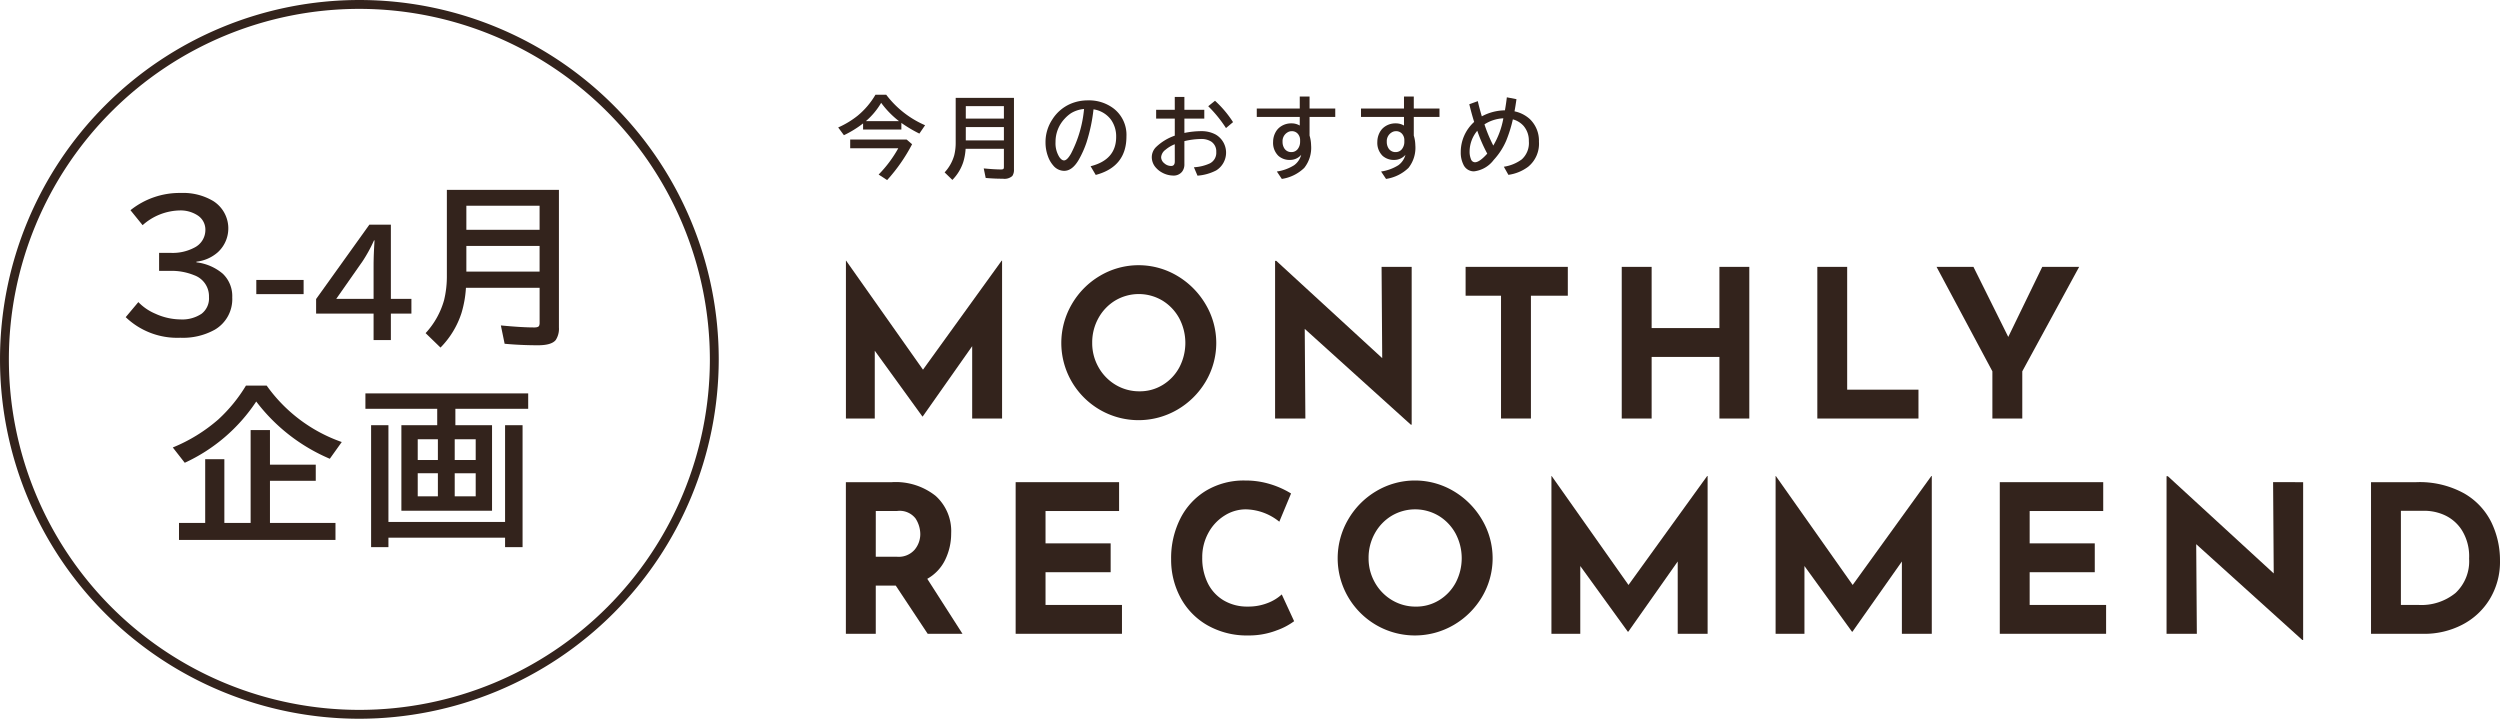 <svg id="グループ_51" data-name="グループ 51" xmlns="http://www.w3.org/2000/svg" xmlns:xlink="http://www.w3.org/1999/xlink" width="393.012" height="112.989" viewBox="0 0 393.012 112.989">
  <defs>
    <clipPath id="clip-path">
      <rect id="長方形_110" data-name="長方形 110" width="393.012" height="112.989" fill="none"/>
    </clipPath>
  </defs>
  <g id="グループ_50" data-name="グループ 50" clip-path="url(#clip-path)">
    <path id="パス_45" data-name="パス 45" d="M141.7,19.319V20.36h-6.019V19.4a16.46,16.46,0,0,1-3.013,1.855l-.9-1.218a13.813,13.813,0,0,0,3.068-1.856,12.313,12.313,0,0,0,2.793-3.293h1.685a15.233,15.233,0,0,0,6.115,4.8l-.9,1.315a21.227,21.227,0,0,1-2.835-1.685m-8.039,2.623h8.874l.856.733a26.865,26.865,0,0,1-3.923,5.635l-1.336-.87a19.163,19.163,0,0,0,3.089-4.135h-7.56Zm7.669-2.9a14.257,14.257,0,0,1-2.8-2.876,11.407,11.407,0,0,1-2.4,2.876Z" fill="#33231c"/>
    <path id="パス_46" data-name="パス 46" d="M159.4,15.383V26.639a1.693,1.693,0,0,1-.26,1.028,1.838,1.838,0,0,1-1.458.431q-1.385,0-2.726-.123l-.308-1.5q1.705.165,2.739.164c.214,0,.345-.045.39-.136a.616.616,0,0,0,.041-.254V23.394H151.8a8.947,8.947,0,0,1-.37,2.081,7.135,7.135,0,0,1-1.712,2.808L148.5,27.1a6.593,6.593,0,0,0,1.513-2.7,8.213,8.213,0,0,0,.226-2.007V15.383Zm-7.573,3.266h5.991V16.684H151.83Zm0,3.423h5.991v-2.1H151.83Z" fill="#33231c"/>
    <path id="パス_47" data-name="パス 47" d="M171.447,26.132q4.02-1.012,4.019-4.608a4.514,4.514,0,0,0-.808-2.7,4.2,4.2,0,0,0-2.752-1.636,26.717,26.717,0,0,1-1.1,5.2,15.549,15.549,0,0,1-1.191,2.676q-1.027,1.8-2.335,1.794a2.247,2.247,0,0,1-1.732-.875,4.35,4.35,0,0,1-.788-1.364,6.3,6.3,0,0,1-.4-2.253,6.428,6.428,0,0,1,1.075-3.594,6.36,6.36,0,0,1,2.828-2.438,6.853,6.853,0,0,1,2.78-.555,6.389,6.389,0,0,1,4.012,1.267,5.226,5.226,0,0,1,2.027,4.4q0,4.771-4.827,6.053Zm-1.027-9a4.777,4.777,0,0,0-2.027.65,5.462,5.462,0,0,0-1.034.891,5.279,5.279,0,0,0-1.424,3.65,4.068,4.068,0,0,0,.6,2.369c.247.352.491.526.733.526q.493,0,1.109-1.088a18.866,18.866,0,0,0,2.041-7" fill="#33231c"/>
    <path id="パス_48" data-name="パス 48" d="M184.679,15.238h1.513v2.021h3.129v1.389h-3.129V20.9a13.3,13.3,0,0,1,2.622-.282,4.649,4.649,0,0,1,2.3.535,3.291,3.291,0,0,1,.069,5.642,7.635,7.635,0,0,1-2.931.821l-.562-1.321a6.929,6.929,0,0,0,2.507-.61,1.866,1.866,0,0,0,1.006-1.794,1.843,1.843,0,0,0-.787-1.629,2.882,2.882,0,0,0-1.644-.411,11.849,11.849,0,0,0-2.581.335V25.8a1.847,1.847,0,0,1-.37,1.2,1.684,1.684,0,0,1-1.4.6,3.754,3.754,0,0,1-1.752-.479,3.361,3.361,0,0,1-.863-.664,2.477,2.477,0,0,1-.739-1.732,2.252,2.252,0,0,1,.664-1.6,8.05,8.05,0,0,1,2.951-1.8V18.648h-2.931V17.259h2.931Zm0,7.437a5.218,5.218,0,0,0-1.459.87,1.621,1.621,0,0,0-.684,1.156,1.237,1.237,0,0,0,.479.952,1.611,1.611,0,0,0,1.1.438q.568,0,.569-.711Zm8.052-2.541a20.021,20.021,0,0,0-2.793-3.436l1.068-.857A16.846,16.846,0,0,1,193.84,19.2Z" fill="#33231c"/>
    <path id="パス_49" data-name="パス 49" d="M204.328,15.171h1.541v1.89h4.04v1.321h-4.04v2.931a5.542,5.542,0,0,1,.24,1.5,5.091,5.091,0,0,1-1.075,3.581,6.445,6.445,0,0,1-3.526,1.733l-.781-1.164a6.977,6.977,0,0,0,2.711-.986,2.935,2.935,0,0,0,1.116-1.637,2.287,2.287,0,0,1-1.746.8,2.627,2.627,0,0,1-1.842-.643,2.844,2.844,0,0,1-.828-2.2,3.16,3.16,0,0,1,.363-1.465,2.579,2.579,0,0,1,.589-.754,2.9,2.9,0,0,1,1.938-.684,2.517,2.517,0,0,1,1.3.342V18.382H197.57V17.061h6.758Zm.055,7.107v-.253a1.453,1.453,0,0,0-.205-.774,1.226,1.226,0,0,0-1.109-.63,1.261,1.261,0,0,0-.692.206,1.594,1.594,0,0,0-.753,1.451,1.877,1.877,0,0,0,.274,1.041,1.261,1.261,0,0,0,1.13.589A1.224,1.224,0,0,0,204.1,23.3a1.825,1.825,0,0,0,.281-1.021" fill="#33231c"/>
    <path id="パス_50" data-name="パス 50" d="M220.714,15.171h1.541v1.89h4.04v1.321h-4.04v2.931a5.542,5.542,0,0,1,.24,1.5,5.091,5.091,0,0,1-1.075,3.581,6.445,6.445,0,0,1-3.526,1.733l-.781-1.164a6.977,6.977,0,0,0,2.711-.986,2.935,2.935,0,0,0,1.116-1.637,2.287,2.287,0,0,1-1.746.8,2.627,2.627,0,0,1-1.842-.643,2.844,2.844,0,0,1-.828-2.2,3.16,3.16,0,0,1,.363-1.465,2.58,2.58,0,0,1,.589-.754,2.9,2.9,0,0,1,1.938-.684,2.517,2.517,0,0,1,1.3.342V18.382h-6.758V17.061h6.758Zm.055,7.107v-.253a1.453,1.453,0,0,0-.205-.774,1.226,1.226,0,0,0-1.109-.63,1.261,1.261,0,0,0-.692.206,1.594,1.594,0,0,0-.753,1.451,1.877,1.877,0,0,0,.274,1.041,1.261,1.261,0,0,0,1.13.589,1.224,1.224,0,0,0,1.074-.609,1.825,1.825,0,0,0,.281-1.021" fill="#33231c"/>
    <path id="パス_51" data-name="パス 51" d="M232.318,15.9q.212.966.63,2.39a7.866,7.866,0,0,1,3.635-.945q.179-1,.3-2.047l1.513.294q-.152,1.081-.308,1.91a5.117,5.117,0,0,1,2.41,1.219,4.714,4.714,0,0,1,1.431,3.554,4.666,4.666,0,0,1-1.7,3.944,6.722,6.722,0,0,1-3.1,1.267l-.719-1.274a6.333,6.333,0,0,0,2.821-1.157,3.462,3.462,0,0,0,1.11-2.869,3.531,3.531,0,0,0-.843-2.41,3.475,3.475,0,0,0-1.67-1.013,21.145,21.145,0,0,1-1.048,3.361,10.642,10.642,0,0,1-1.958,3.013,4.536,4.536,0,0,1-3.1,1.8,1.8,1.8,0,0,1-1.685-1.1,4.21,4.21,0,0,1-.4-1.91,6.38,6.38,0,0,1,2.109-4.759q-.384-1.2-.767-2.78Zm-.083,4.656a5.114,5.114,0,0,0-1.205,3.226,3.045,3.045,0,0,0,.219,1.253.677.677,0,0,0,.623.472q.713,0,1.932-1.356a23.614,23.614,0,0,1-1.569-3.595m4.1-1.958a6.009,6.009,0,0,0-2.972.952,22.911,22.911,0,0,0,1.39,3.335,12.826,12.826,0,0,0,1.582-4.287" fill="#33231c"/>
    <path id="パス_52" data-name="パス 52" d="M157.531,40.98V65.792h-4.7V54.423L145.06,65.468H145l-7.482-10.333V65.792h-4.535V40.98h.032l12.083,17.135L157.466,40.98Z" fill="#33231c"/>
    <path id="パス_53" data-name="パス 53" d="M168.479,47.847a12.357,12.357,0,0,1,4.438-4.487,11.891,11.891,0,0,1,12.147,0,12.632,12.632,0,0,1,4.469,4.487,11.885,11.885,0,0,1,0,12.147,12.441,12.441,0,0,1-4.469,4.421,12.123,12.123,0,0,1-12.164,0,12.216,12.216,0,0,1-4.421-4.421,12.092,12.092,0,0,1,0-12.147m4.211,9.879a7.445,7.445,0,0,0,2.688,2.77,7.2,7.2,0,0,0,3.774,1.02,6.828,6.828,0,0,0,3.66-1.02,7.223,7.223,0,0,0,2.591-2.754,8.281,8.281,0,0,0-.032-7.725,7.4,7.4,0,0,0-2.64-2.77,7.252,7.252,0,0,0-7.417,0,7.39,7.39,0,0,0-2.64,2.77A7.863,7.863,0,0,0,171.7,53.9a7.635,7.635,0,0,0,.988,3.822" fill="#33231c"/>
    <path id="パス_54" data-name="パス 54" d="M221.922,41.952V66.764h-.129L205.111,51.7l.1,14.09h-4.762V41.013h.195L217.29,56.3l-.1-14.349Z" fill="#33231c"/>
    <path id="パス_55" data-name="パス 55" d="M246.468,41.952v4.535h-5.8V65.792h-4.7V46.487H230.4V41.952Z" fill="#33231c"/>
    <path id="パス_56" data-name="パス 56" d="M275,65.792h-4.7V56.107H259.645v9.685h-4.7V41.952h4.7v9.62H270.3v-9.62H275Z" fill="#33231c"/>
    <path id="パス_57" data-name="パス 57" d="M290.384,41.952V61.257h11.208v4.535h-15.9V41.952Z" fill="#33231c"/>
    <path id="パス_58" data-name="パス 58" d="M326.853,41.952l-8.94,16.422v7.418h-4.7V58.374l-8.778-16.422h5.8l5.474,11.013,5.345-11.013Z" fill="#33231c"/>
    <path id="パス_59" data-name="パス 59" d="M145.838,99.637l-5.021-7.579h-3.142v7.579h-4.7V75.8H140.2a10.076,10.076,0,0,1,6.884,2.154,7.435,7.435,0,0,1,2.445,5.879,9.439,9.439,0,0,1-.923,4.13,6.848,6.848,0,0,1-2.834,3.029l5.539,8.648Zm-8.163-12.114h3.336A3.321,3.321,0,0,0,143.8,86.4a3.839,3.839,0,0,0,.875-2.413,4.581,4.581,0,0,0-.746-2.478,3.147,3.147,0,0,0-2.882-1.182h-3.369Z" fill="#33231c"/>
    <path id="パス_60" data-name="パス 60" d="M175.926,75.8v4.535H164.362v5.085H174.6v4.535H164.362V95.1h12.017v4.535H159.665V75.8Z" fill="#33231c"/>
    <path id="パス_61" data-name="パス 61" d="M200.563,99.151a12.114,12.114,0,0,1-4.308.745,12.526,12.526,0,0,1-6.478-1.62,10.949,10.949,0,0,1-4.211-4.356,12.582,12.582,0,0,1-1.459-6.009,13.753,13.753,0,0,1,1.459-6.413,10.76,10.76,0,0,1,4.08-4.389,11.57,11.57,0,0,1,6.058-1.571,13.274,13.274,0,0,1,4.017.583,13.968,13.968,0,0,1,3.239,1.457l-1.847,4.438a8.594,8.594,0,0,0-5.248-1.944,6.242,6.242,0,0,0-3.4,1.005,7.25,7.25,0,0,0-2.526,2.737,7.9,7.9,0,0,0-.94,3.838,8.824,8.824,0,0,0,.875,4.033,6.486,6.486,0,0,0,2.493,2.7,7.225,7.225,0,0,0,3.791.972,8.285,8.285,0,0,0,3.141-.566,6.909,6.909,0,0,0,2.2-1.345l1.944,4.211a10.565,10.565,0,0,1-2.882,1.49" fill="#33231c"/>
    <path id="パス_62" data-name="パス 62" d="M211.925,81.692a12.357,12.357,0,0,1,4.438-4.487,11.891,11.891,0,0,1,12.147,0,12.632,12.632,0,0,1,4.469,4.487,11.885,11.885,0,0,1,0,12.147,12.441,12.441,0,0,1-4.469,4.421,12.123,12.123,0,0,1-12.164,0,12.216,12.216,0,0,1-4.421-4.421,12.092,12.092,0,0,1,0-12.147m4.211,9.879a7.445,7.445,0,0,0,2.688,2.77,7.2,7.2,0,0,0,3.774,1.02,6.827,6.827,0,0,0,3.66-1.02,7.223,7.223,0,0,0,2.591-2.754,8.281,8.281,0,0,0-.032-7.725,7.4,7.4,0,0,0-2.64-2.77,7.252,7.252,0,0,0-7.417,0,7.39,7.39,0,0,0-2.64,2.77,7.863,7.863,0,0,0-.972,3.887,7.635,7.635,0,0,0,.988,3.822" fill="#33231c"/>
    <path id="パス_63" data-name="パス 63" d="M268.445,74.825V99.637h-4.7V88.268l-7.774,11.045h-.065L248.427,88.98V99.637h-4.535V74.825h.032L256.007,91.96,268.38,74.825Z" fill="#33231c"/>
    <path id="パス_64" data-name="パス 64" d="M303.686,74.825V99.637h-4.7V88.268l-7.774,11.045h-.065L283.668,88.98V99.637h-4.535V74.825h.032L291.249,91.96l12.373-17.135Z" fill="#33231c"/>
    <path id="パス_65" data-name="パス 65" d="M330.636,75.8v4.535H319.072v5.085h10.236v4.535H319.072V95.1h12.017v4.535H314.375V75.8Z" fill="#33231c"/>
    <path id="パス_66" data-name="パス 66" d="M362.065,75.8v24.812h-.129L345.254,85.547l.1,14.09h-4.762V74.858h.2l16.649,15.288-.1-14.349Z" fill="#33231c"/>
    <path id="パス_67" data-name="パス 67" d="M372.735,75.8h7.126a14.449,14.449,0,0,1,7.515,1.765,10.692,10.692,0,0,1,4.291,4.567,13.715,13.715,0,0,1,1.344,6.009,11.3,11.3,0,0,1-1.619,6.057,10.873,10.873,0,0,1-4.357,4.032,12.923,12.923,0,0,1-6.008,1.41h-8.292ZM380.217,95.1a8.471,8.471,0,0,0,5.8-1.879,6.817,6.817,0,0,0,2.138-5.409,7.753,7.753,0,0,0-1.183-4.535,6.36,6.36,0,0,0-2.753-2.332,7.786,7.786,0,0,0-2.963-.648h-3.823V95.1Z" fill="#33231c"/>
    <path id="パス_68" data-name="パス 68" d="M25.011,39.753H26.84a7.288,7.288,0,0,0,3.723-.829,3.1,3.1,0,0,0,1.724-2.776,2.66,2.66,0,0,0-1.263-2.315,4.9,4.9,0,0,0-2.789-.75A9.013,9.013,0,0,0,22.419,35.4l-1.908-2.355a12.346,12.346,0,0,1,7.96-2.71,9.2,9.2,0,0,1,5.04,1.263,5.085,5.085,0,0,1,.736,8.052,6.089,6.089,0,0,1-3.368,1.486v.106a7.776,7.776,0,0,1,4.144,1.789,4.864,4.864,0,0,1,1.487,3.724,5.562,5.562,0,0,1-2.749,5.078,10.294,10.294,0,0,1-5.421,1.263,11.707,11.707,0,0,1-8.579-3.237l1.987-2.368a8.109,8.109,0,0,0,2.711,1.842,9.7,9.7,0,0,0,3.907.881,5.456,5.456,0,0,0,3.329-.894A3.041,3.041,0,0,0,32.852,46.7a3.506,3.506,0,0,0-2.328-3.434,9.366,9.366,0,0,0-3.763-.684h-1.75Z" fill="#33231c"/>
    <path id="パス_69" data-name="パス 69" d="M87.866,29.846v21.63a3.241,3.241,0,0,1-.5,1.973q-.658.829-2.8.829-2.657,0-5.236-.237l-.592-2.881q3.276.315,5.263.316.618,0,.75-.263a1.208,1.208,0,0,0,.079-.487V45.239H73.249a17.181,17.181,0,0,1-.711,4,13.738,13.738,0,0,1-3.289,5.4L66.907,52.37a12.65,12.65,0,0,0,2.908-5.2,15.827,15.827,0,0,0,.434-3.855V29.846ZM73.314,36.122H84.826V32.346H73.314Zm0,6.578H84.826V38.661H73.314Z" fill="#33231c"/>
    <path id="パス_70" data-name="パス 70" d="M27.164,70.344a25.5,25.5,0,0,0,7.144-4.394,24.067,24.067,0,0,0,4.355-5.329h3.263a24.325,24.325,0,0,0,11.8,8.868L51.846,72.12a28.443,28.443,0,0,1-11.565-9,26.986,26.986,0,0,1-11.236,9.63Zm15.275,2.7h7.2V75.58h-7.2v6.631h10.3v2.671h-24.6V82.211h4.118V72.186H35.27V82.211H39.4v-14.6h3.039Z" fill="#33231c"/>
    <path id="パス_71" data-name="パス 71" d="M68.733,66.844V64.265H57.445V61.844h25.59v2.421H71.588v2.579h5.763V80.29H63.1V66.844Zm-7.67,15.209H79.4V66.844h2.75V86.013H79.4V84.526H61.063v1.487H58.339V66.844h2.724Zm7.775-13h-3.17v3.263h3.17Zm0,5.342h-3.17v3.631h3.17Zm2.645-2.079h3.3V69.054h-3.3Zm0,5.71h3.3V74.4h-3.3Z" fill="#33231c"/>
    <path id="パス_72" data-name="パス 72" d="M56.495,112.989a56.494,56.494,0,1,1,56.494-56.494,56.559,56.559,0,0,1-56.494,56.494m0-111.594a55.1,55.1,0,1,0,55.1,55.1,55.163,55.163,0,0,0-55.1-55.1" fill="#33231c"/>
    <rect id="長方形_109" data-name="長方形 109" width="7.436" height="2.229" transform="translate(40.293 44.009)" fill="#33231c"/>
    <path id="パス_73" data-name="パス 73" d="M58.065,35.321h3.382V46.987h3.229V49.3H61.447v4.164H58.729V49.3H49.694V47.009Zm.664,11.666V41.823q0-1.772.152-4.033h-.087a22.785,22.785,0,0,1-1.805,3.294l-4.131,5.9Z" fill="#33231c"/>
  </g>
</svg>
